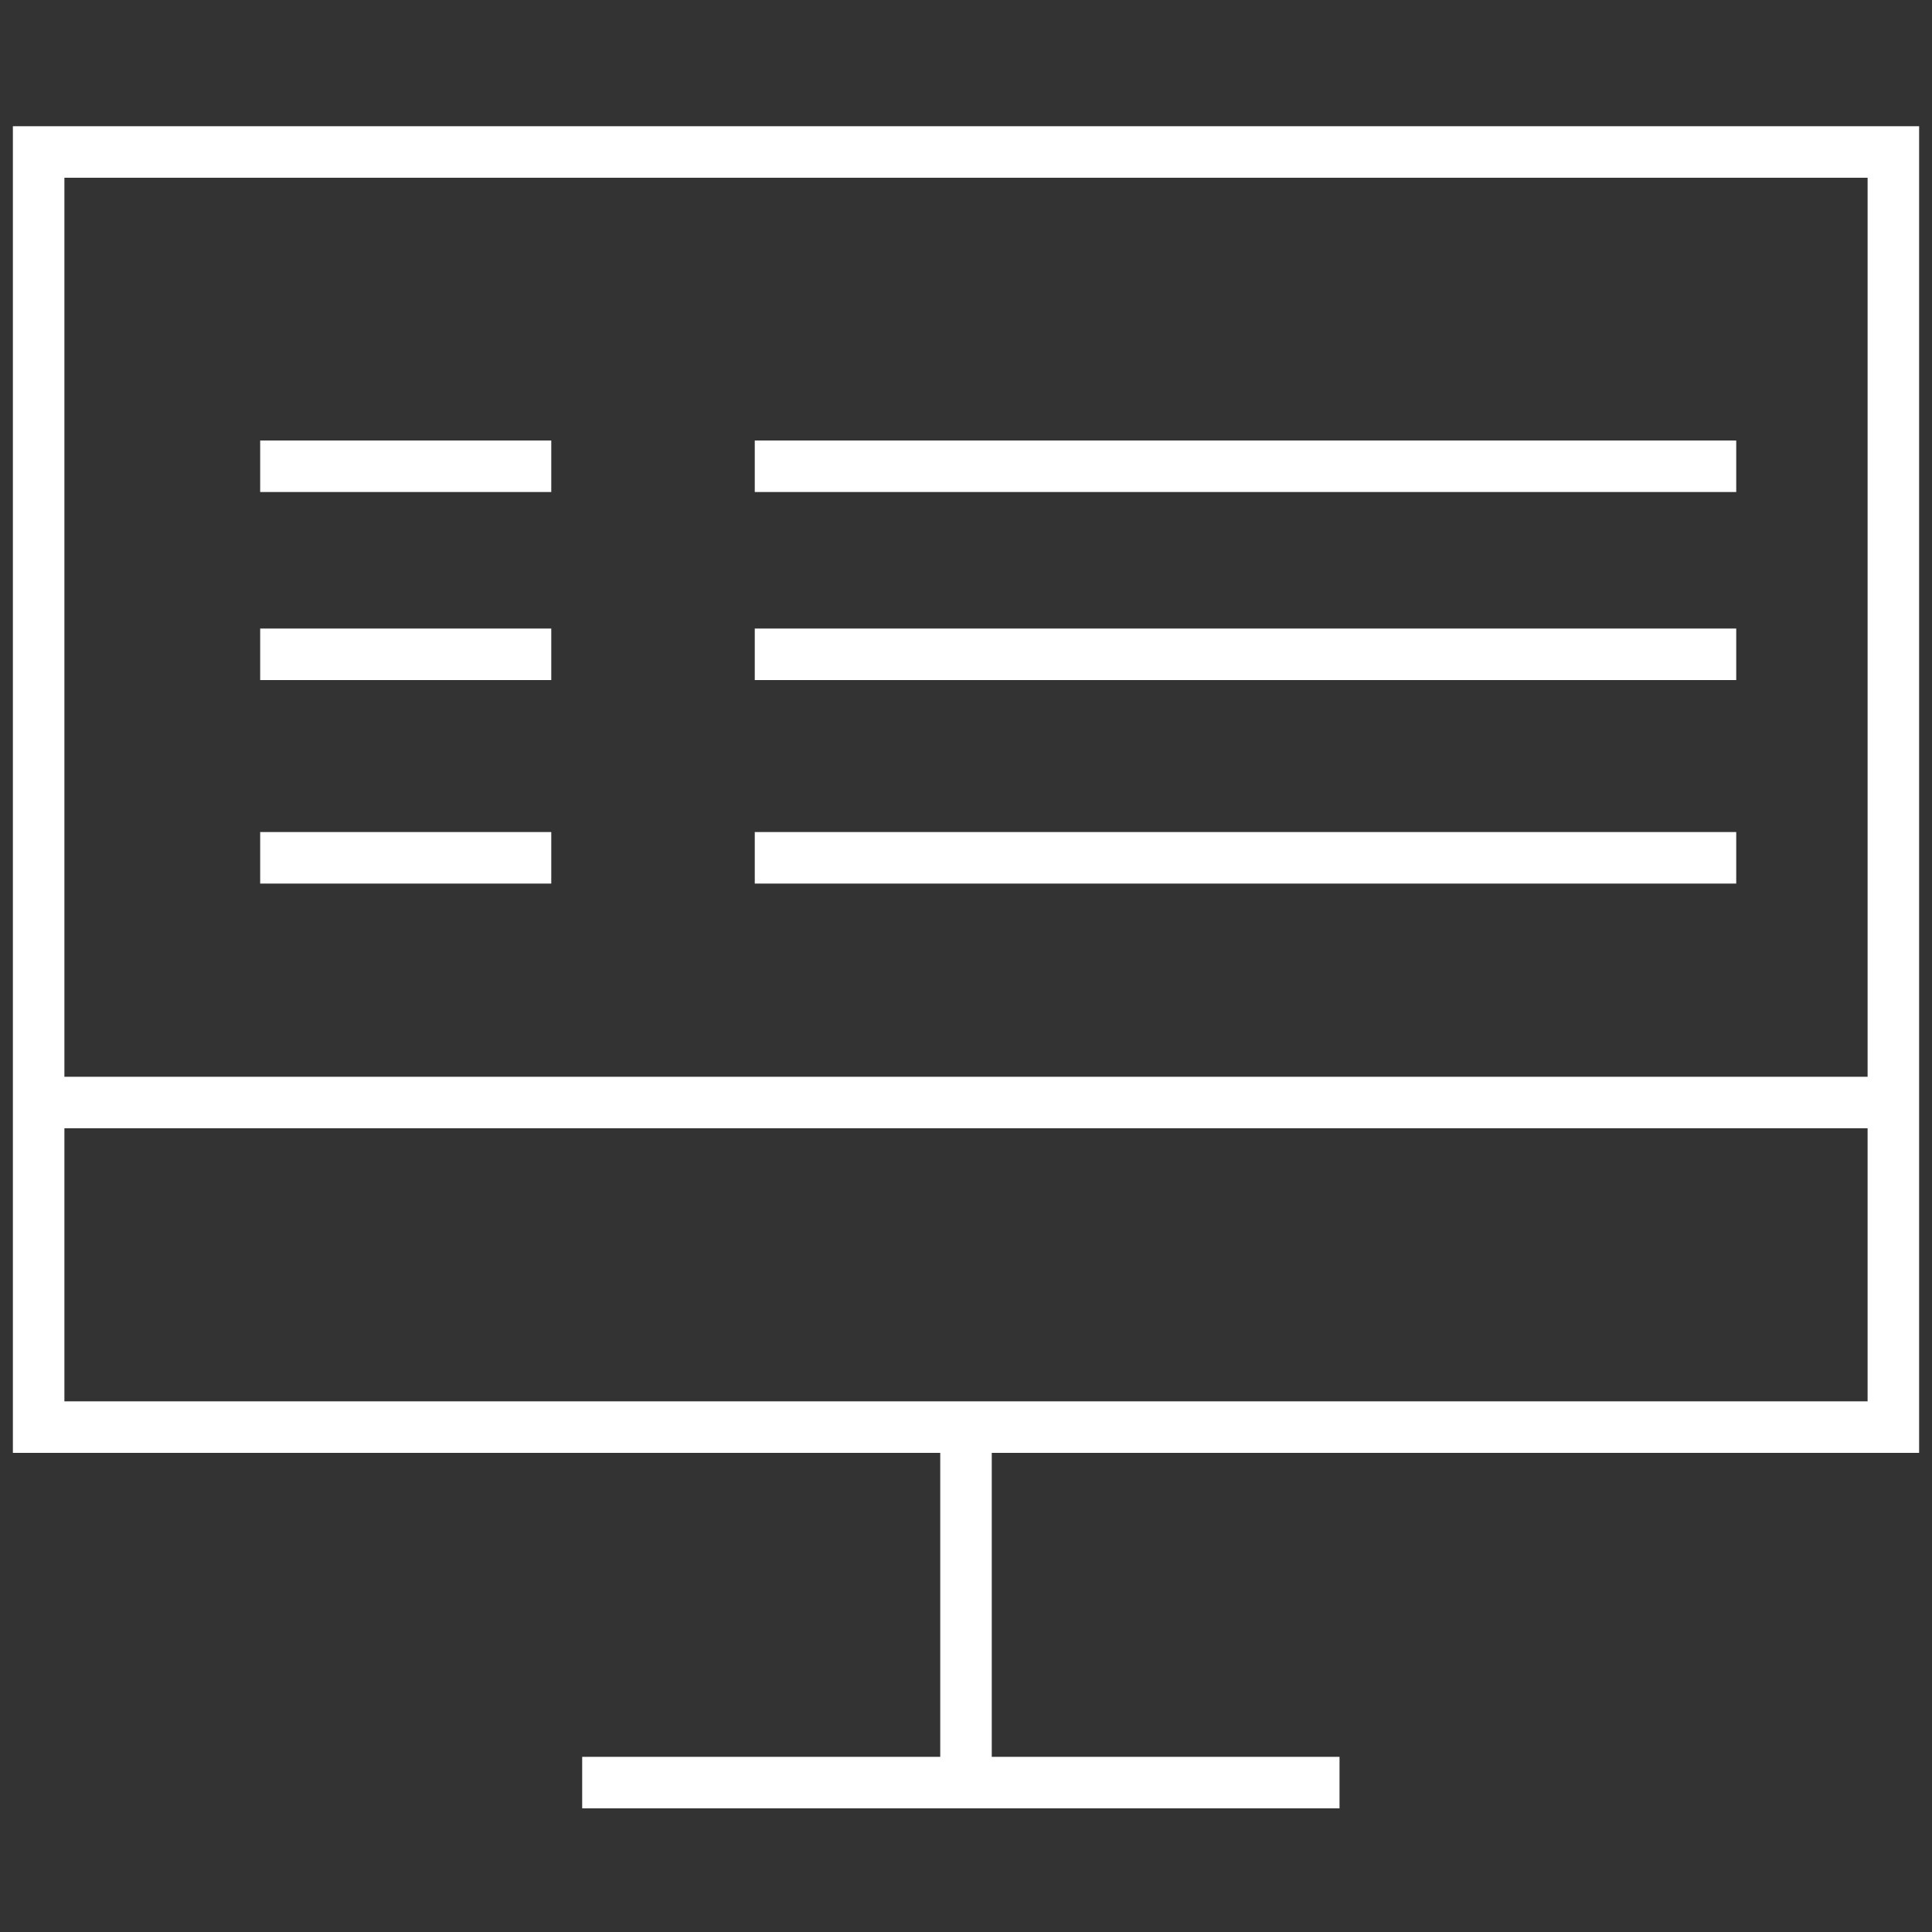 <?xml version="1.0" encoding="UTF-8"?>
<svg xmlns="http://www.w3.org/2000/svg" width="75" height="75" version="1.1" viewBox="0 0 75 75">
  <rect x="0" y="0" width="75" height="75" fill="#333333" stroke="none"/>
  <defs>
    <style>
      .cls-1 {
        fill: #fff;
      }
    </style>
  </defs>
  <!-- Generator: Adobe Illustrator 28.6.0, SVG Export Plug-In . SVG Version: 1.2.0 Build 709)  -->
  <g>
    <g id="Layer_1">
      <rect class="cls-1" x="10.1" y="17.1" width="11.3" height="2"/>
      <rect class="cls-1" x="10.1" y="24.4" width="11.3" height="2"/>
      <rect class="cls-1" x="10.1" y="32.3" width="11.3" height="2"/>
      <rect class="cls-1" x="29.3" y="17.1" width="38.1" height="2"/>
      <rect class="cls-1" x="29.3" y="24.4" width="38.1" height="2"/>
      <rect class="cls-1" x="29.3" y="32.3" width="38.1" height="2"/>
      <path class="cls-1" d="M74.5,56.4V4.9H.5v51.5h36v11.8h-13.9v2h29.4v-2h-13.5v-11.8s36,0,36,0ZM72.5,6.9v34.9H2.5V6.9s70,0,70,0ZM2.5,43.8h70v10.6H2.5v-10.6Z"/>
    </g>
  </g>
</svg>